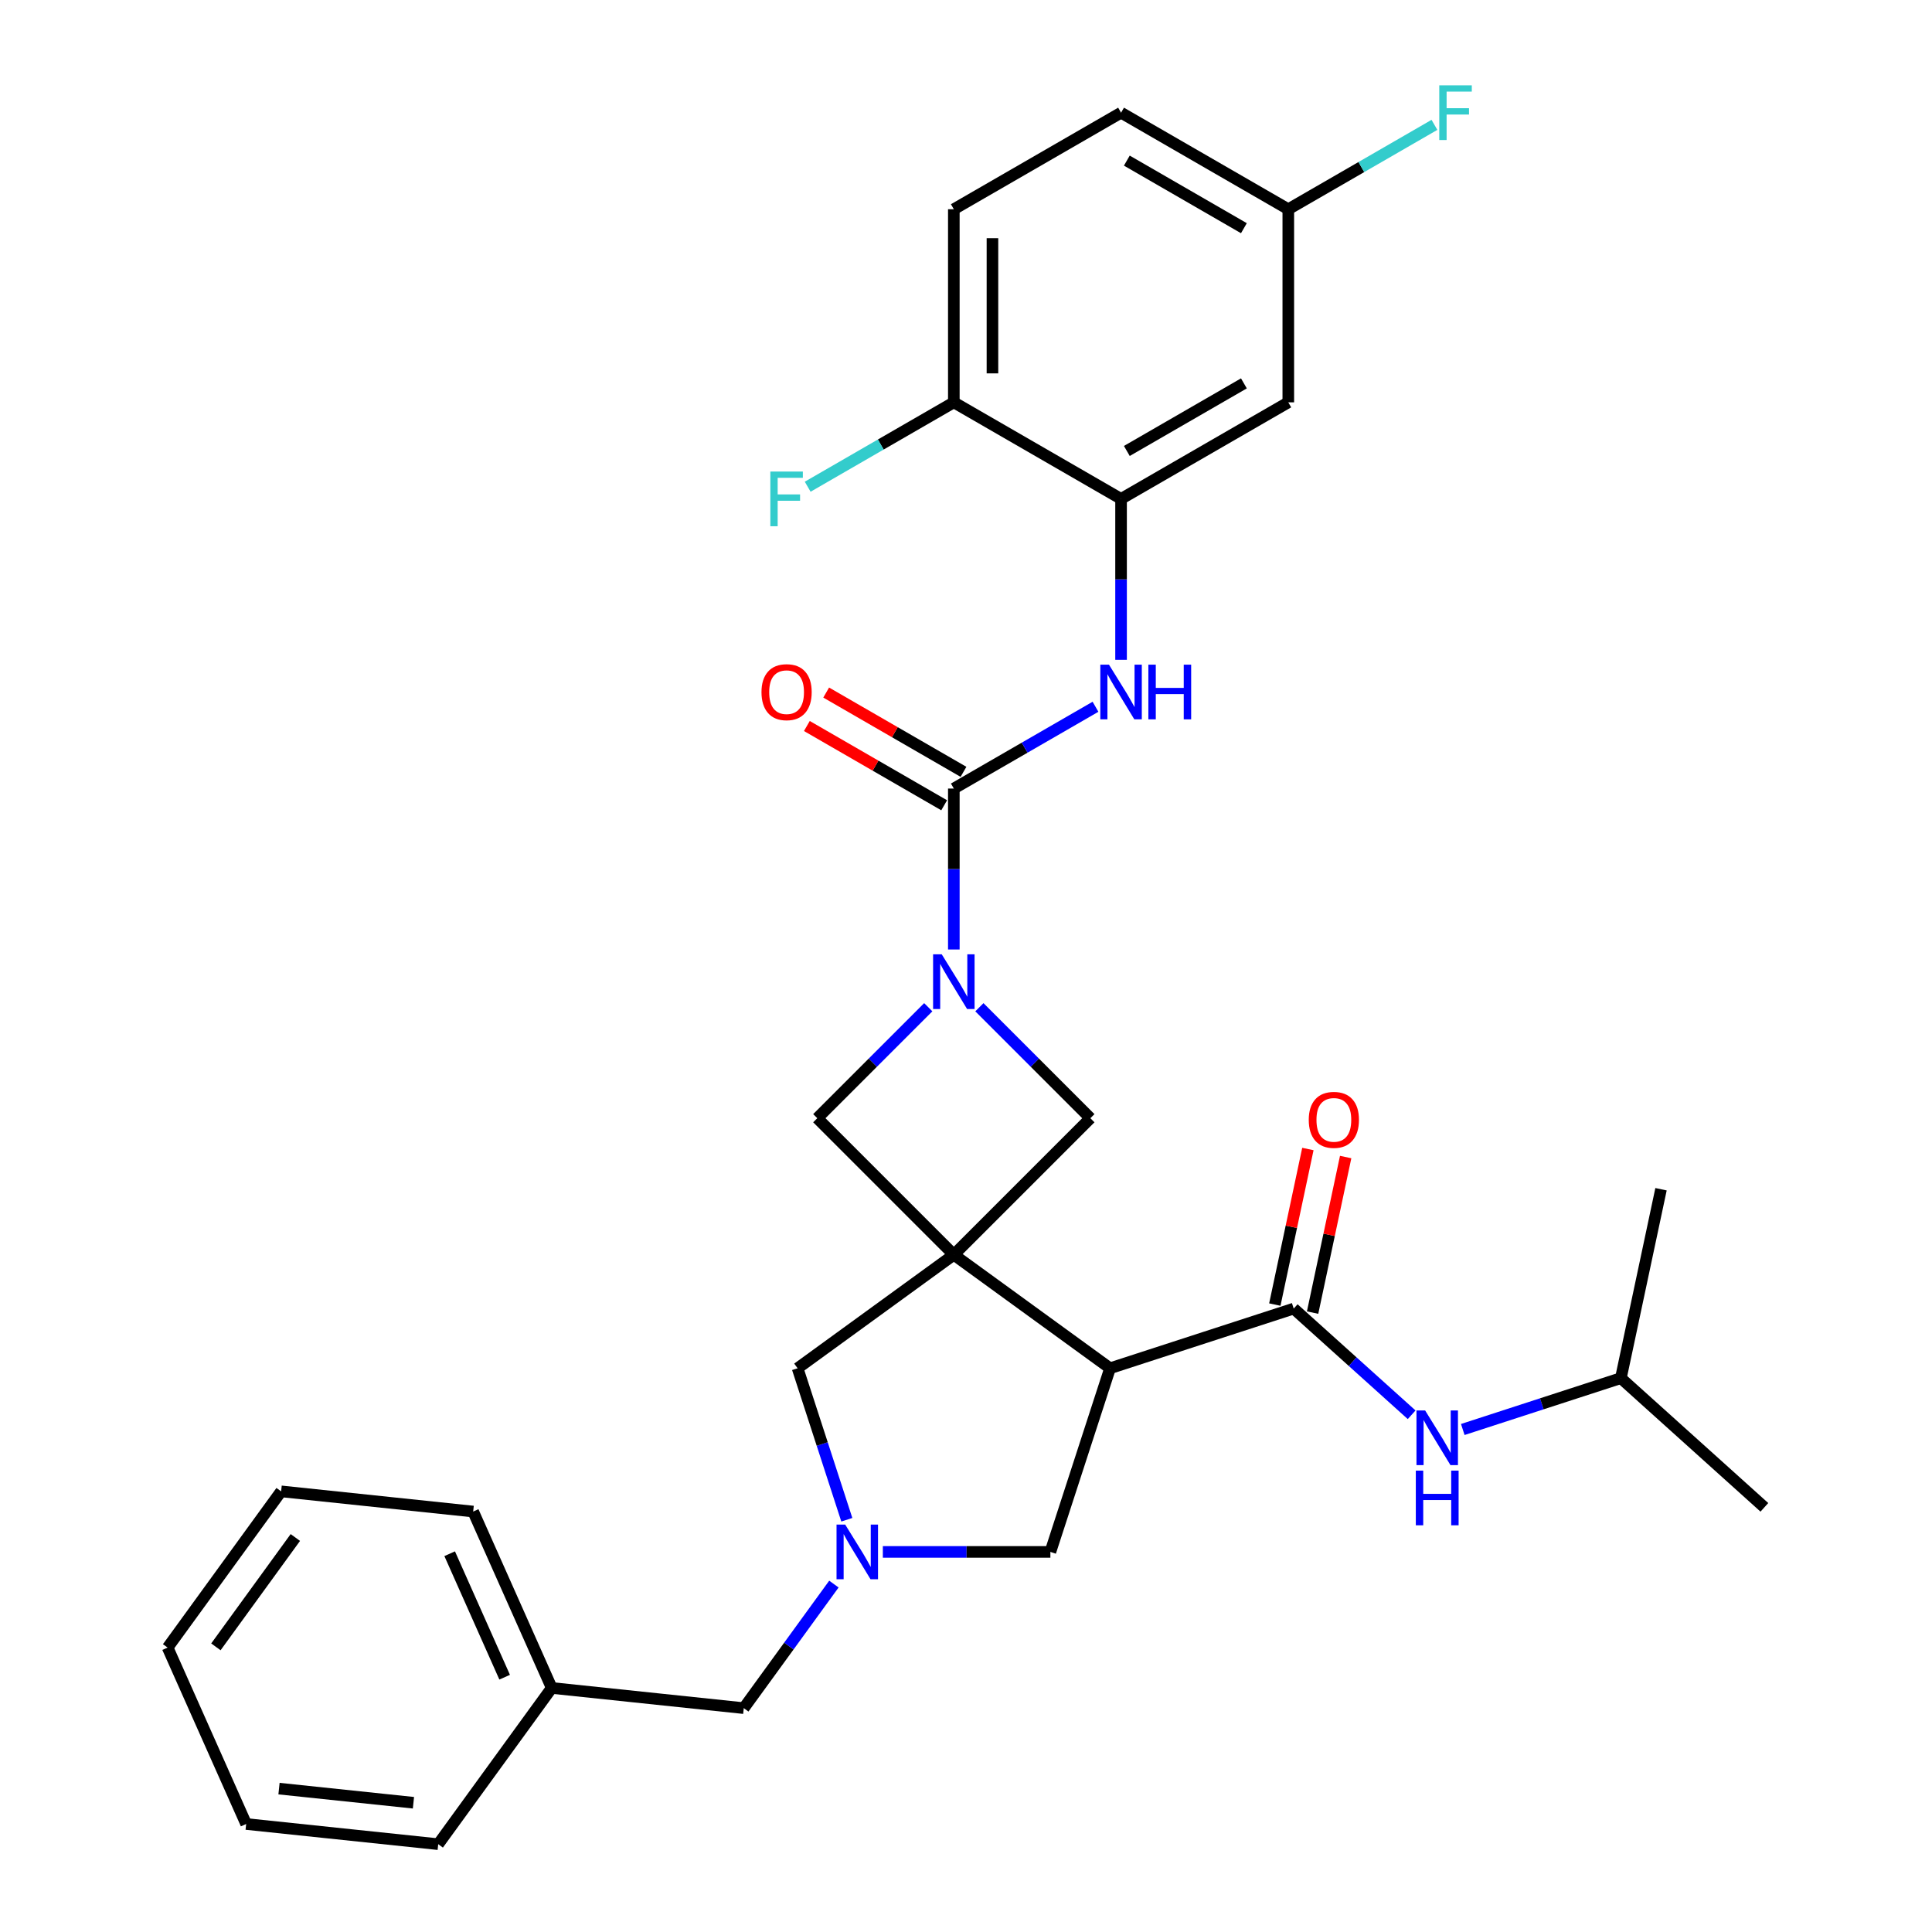 <?xml version='1.0' encoding='iso-8859-1'?>
<svg version='1.1' baseProfile='full'
              xmlns='http://www.w3.org/2000/svg'
                      xmlns:rdkit='http://www.rdkit.org/xml'
                      xmlns:xlink='http://www.w3.org/1999/xlink'
                  xml:space='preserve'
width='1000px' height='1000px' viewBox='0 0 1000 1000'>
<!-- END OF HEADER -->
<rect style='opacity:1.0;fill:#FFFFFF;stroke:none' width='1000' height='1000' x='0' y='0'> </rect>
<path class='bond-0' d='M 493.7,649.459 L 574.562,708.209' style='fill:none;fill-rule:evenodd;stroke:#000000;stroke-width:6px;stroke-linecap:butt;stroke-linejoin:miter;stroke-opacity:1' />
<path class='bond-6' d='M 493.7,649.459 L 564.376,578.783' style='fill:none;fill-rule:evenodd;stroke:#000000;stroke-width:6px;stroke-linecap:butt;stroke-linejoin:miter;stroke-opacity:1' />
<path class='bond-7' d='M 493.7,649.459 L 423.023,578.783' style='fill:none;fill-rule:evenodd;stroke:#000000;stroke-width:6px;stroke-linecap:butt;stroke-linejoin:miter;stroke-opacity:1' />
<path class='bond-9' d='M 493.7,649.459 L 412.837,708.209' style='fill:none;fill-rule:evenodd;stroke:#000000;stroke-width:6px;stroke-linecap:butt;stroke-linejoin:miter;stroke-opacity:1' />
<path class='bond-3' d='M 574.562,708.209 L 669.622,677.322' style='fill:none;fill-rule:evenodd;stroke:#000000;stroke-width:6px;stroke-linecap:butt;stroke-linejoin:miter;stroke-opacity:1' />
<path class='bond-10' d='M 574.562,708.209 L 543.675,803.268' style='fill:none;fill-rule:evenodd;stroke:#000000;stroke-width:6px;stroke-linecap:butt;stroke-linejoin:miter;stroke-opacity:1' />
<path class='bond-1' d='M 480.466,521.34 L 451.745,550.061' style='fill:none;fill-rule:evenodd;stroke:#0000FF;stroke-width:6px;stroke-linecap:butt;stroke-linejoin:miter;stroke-opacity:1' />
<path class='bond-1' d='M 451.745,550.061 L 423.023,578.783' style='fill:none;fill-rule:evenodd;stroke:#000000;stroke-width:6px;stroke-linecap:butt;stroke-linejoin:miter;stroke-opacity:1' />
<path class='bond-2' d='M 493.7,491.454 L 493.7,449.805' style='fill:none;fill-rule:evenodd;stroke:#0000FF;stroke-width:6px;stroke-linecap:butt;stroke-linejoin:miter;stroke-opacity:1' />
<path class='bond-2' d='M 493.7,449.805 L 493.7,408.155' style='fill:none;fill-rule:evenodd;stroke:#000000;stroke-width:6px;stroke-linecap:butt;stroke-linejoin:miter;stroke-opacity:1' />
<path class='bond-31' d='M 506.933,521.34 L 535.655,550.061' style='fill:none;fill-rule:evenodd;stroke:#0000FF;stroke-width:6px;stroke-linecap:butt;stroke-linejoin:miter;stroke-opacity:1' />
<path class='bond-31' d='M 535.655,550.061 L 564.376,578.783' style='fill:none;fill-rule:evenodd;stroke:#000000;stroke-width:6px;stroke-linecap:butt;stroke-linejoin:miter;stroke-opacity:1' />
<path class='bond-5' d='M 493.7,408.155 L 530.363,386.987' style='fill:none;fill-rule:evenodd;stroke:#000000;stroke-width:6px;stroke-linecap:butt;stroke-linejoin:miter;stroke-opacity:1' />
<path class='bond-5' d='M 530.363,386.987 L 567.027,365.819' style='fill:none;fill-rule:evenodd;stroke:#0000FF;stroke-width:6px;stroke-linecap:butt;stroke-linejoin:miter;stroke-opacity:1' />
<path class='bond-13' d='M 498.697,399.499 L 463.163,378.983' style='fill:none;fill-rule:evenodd;stroke:#000000;stroke-width:6px;stroke-linecap:butt;stroke-linejoin:miter;stroke-opacity:1' />
<path class='bond-13' d='M 463.163,378.983 L 427.629,358.468' style='fill:none;fill-rule:evenodd;stroke:#FF0000;stroke-width:6px;stroke-linecap:butt;stroke-linejoin:miter;stroke-opacity:1' />
<path class='bond-13' d='M 488.702,416.811 L 453.168,396.295' style='fill:none;fill-rule:evenodd;stroke:#000000;stroke-width:6px;stroke-linecap:butt;stroke-linejoin:miter;stroke-opacity:1' />
<path class='bond-13' d='M 453.168,396.295 L 417.634,375.78' style='fill:none;fill-rule:evenodd;stroke:#FF0000;stroke-width:6px;stroke-linecap:butt;stroke-linejoin:miter;stroke-opacity:1' />
<path class='bond-11' d='M 669.622,677.322 L 700.144,704.805' style='fill:none;fill-rule:evenodd;stroke:#000000;stroke-width:6px;stroke-linecap:butt;stroke-linejoin:miter;stroke-opacity:1' />
<path class='bond-11' d='M 700.144,704.805 L 730.666,732.287' style='fill:none;fill-rule:evenodd;stroke:#0000FF;stroke-width:6px;stroke-linecap:butt;stroke-linejoin:miter;stroke-opacity:1' />
<path class='bond-15' d='M 679.398,679.4 L 687.955,639.143' style='fill:none;fill-rule:evenodd;stroke:#000000;stroke-width:6px;stroke-linecap:butt;stroke-linejoin:miter;stroke-opacity:1' />
<path class='bond-15' d='M 687.955,639.143 L 696.512,598.885' style='fill:none;fill-rule:evenodd;stroke:#FF0000;stroke-width:6px;stroke-linecap:butt;stroke-linejoin:miter;stroke-opacity:1' />
<path class='bond-15' d='M 659.845,675.244 L 668.402,634.986' style='fill:none;fill-rule:evenodd;stroke:#000000;stroke-width:6px;stroke-linecap:butt;stroke-linejoin:miter;stroke-opacity:1' />
<path class='bond-15' d='M 668.402,634.986 L 676.959,594.728' style='fill:none;fill-rule:evenodd;stroke:#FF0000;stroke-width:6px;stroke-linecap:butt;stroke-linejoin:miter;stroke-opacity:1' />
<path class='bond-4' d='M 438.313,786.616 L 425.575,747.413' style='fill:none;fill-rule:evenodd;stroke:#0000FF;stroke-width:6px;stroke-linecap:butt;stroke-linejoin:miter;stroke-opacity:1' />
<path class='bond-4' d='M 425.575,747.413 L 412.837,708.209' style='fill:none;fill-rule:evenodd;stroke:#000000;stroke-width:6px;stroke-linecap:butt;stroke-linejoin:miter;stroke-opacity:1' />
<path class='bond-16' d='M 431.626,819.92 L 408.3,852.026' style='fill:none;fill-rule:evenodd;stroke:#0000FF;stroke-width:6px;stroke-linecap:butt;stroke-linejoin:miter;stroke-opacity:1' />
<path class='bond-16' d='M 408.3,852.026 L 384.974,884.131' style='fill:none;fill-rule:evenodd;stroke:#000000;stroke-width:6px;stroke-linecap:butt;stroke-linejoin:miter;stroke-opacity:1' />
<path class='bond-32' d='M 456.957,803.268 L 500.316,803.268' style='fill:none;fill-rule:evenodd;stroke:#0000FF;stroke-width:6px;stroke-linecap:butt;stroke-linejoin:miter;stroke-opacity:1' />
<path class='bond-32' d='M 500.316,803.268 L 543.675,803.268' style='fill:none;fill-rule:evenodd;stroke:#000000;stroke-width:6px;stroke-linecap:butt;stroke-linejoin:miter;stroke-opacity:1' />
<path class='bond-8' d='M 580.26,341.527 L 580.26,299.877' style='fill:none;fill-rule:evenodd;stroke:#0000FF;stroke-width:6px;stroke-linecap:butt;stroke-linejoin:miter;stroke-opacity:1' />
<path class='bond-8' d='M 580.26,299.877 L 580.26,258.228' style='fill:none;fill-rule:evenodd;stroke:#000000;stroke-width:6px;stroke-linecap:butt;stroke-linejoin:miter;stroke-opacity:1' />
<path class='bond-12' d='M 580.26,258.228 L 666.821,208.252' style='fill:none;fill-rule:evenodd;stroke:#000000;stroke-width:6px;stroke-linecap:butt;stroke-linejoin:miter;stroke-opacity:1' />
<path class='bond-12' d='M 583.249,233.419 L 643.841,198.436' style='fill:none;fill-rule:evenodd;stroke:#000000;stroke-width:6px;stroke-linecap:butt;stroke-linejoin:miter;stroke-opacity:1' />
<path class='bond-14' d='M 580.26,258.228 L 493.7,208.252' style='fill:none;fill-rule:evenodd;stroke:#000000;stroke-width:6px;stroke-linecap:butt;stroke-linejoin:miter;stroke-opacity:1' />
<path class='bond-23' d='M 757.133,739.903 L 798.046,726.61' style='fill:none;fill-rule:evenodd;stroke:#0000FF;stroke-width:6px;stroke-linecap:butt;stroke-linejoin:miter;stroke-opacity:1' />
<path class='bond-23' d='M 798.046,726.61 L 838.959,713.316' style='fill:none;fill-rule:evenodd;stroke:#000000;stroke-width:6px;stroke-linecap:butt;stroke-linejoin:miter;stroke-opacity:1' />
<path class='bond-18' d='M 666.821,208.252 L 666.821,108.3' style='fill:none;fill-rule:evenodd;stroke:#000000;stroke-width:6px;stroke-linecap:butt;stroke-linejoin:miter;stroke-opacity:1' />
<path class='bond-17' d='M 493.7,208.252 L 493.7,108.3' style='fill:none;fill-rule:evenodd;stroke:#000000;stroke-width:6px;stroke-linecap:butt;stroke-linejoin:miter;stroke-opacity:1' />
<path class='bond-17' d='M 513.69,193.259 L 513.69,123.293' style='fill:none;fill-rule:evenodd;stroke:#000000;stroke-width:6px;stroke-linecap:butt;stroke-linejoin:miter;stroke-opacity:1' />
<path class='bond-19' d='M 493.7,208.252 L 455.877,230.089' style='fill:none;fill-rule:evenodd;stroke:#000000;stroke-width:6px;stroke-linecap:butt;stroke-linejoin:miter;stroke-opacity:1' />
<path class='bond-19' d='M 455.877,230.089 L 418.054,251.926' style='fill:none;fill-rule:evenodd;stroke:#33CCCC;stroke-width:6px;stroke-linecap:butt;stroke-linejoin:miter;stroke-opacity:1' />
<path class='bond-22' d='M 384.974,884.131 L 285.57,873.683' style='fill:none;fill-rule:evenodd;stroke:#000000;stroke-width:6px;stroke-linecap:butt;stroke-linejoin:miter;stroke-opacity:1' />
<path class='bond-20' d='M 493.7,108.3 L 580.26,58.325' style='fill:none;fill-rule:evenodd;stroke:#000000;stroke-width:6px;stroke-linecap:butt;stroke-linejoin:miter;stroke-opacity:1' />
<path class='bond-21' d='M 666.821,108.3 L 704.644,86.463' style='fill:none;fill-rule:evenodd;stroke:#000000;stroke-width:6px;stroke-linecap:butt;stroke-linejoin:miter;stroke-opacity:1' />
<path class='bond-21' d='M 704.644,86.463 L 742.466,64.626' style='fill:none;fill-rule:evenodd;stroke:#33CCCC;stroke-width:6px;stroke-linecap:butt;stroke-linejoin:miter;stroke-opacity:1' />
<path class='bond-34' d='M 666.821,108.3 L 580.26,58.325' style='fill:none;fill-rule:evenodd;stroke:#000000;stroke-width:6px;stroke-linecap:butt;stroke-linejoin:miter;stroke-opacity:1' />
<path class='bond-34' d='M 643.841,118.116 L 583.249,83.133' style='fill:none;fill-rule:evenodd;stroke:#000000;stroke-width:6px;stroke-linecap:butt;stroke-linejoin:miter;stroke-opacity:1' />
<path class='bond-24' d='M 285.57,873.683 L 244.916,782.373' style='fill:none;fill-rule:evenodd;stroke:#000000;stroke-width:6px;stroke-linecap:butt;stroke-linejoin:miter;stroke-opacity:1' />
<path class='bond-24' d='M 261.21,868.117 L 232.752,804.2' style='fill:none;fill-rule:evenodd;stroke:#000000;stroke-width:6px;stroke-linecap:butt;stroke-linejoin:miter;stroke-opacity:1' />
<path class='bond-25' d='M 285.57,873.683 L 226.82,954.545' style='fill:none;fill-rule:evenodd;stroke:#000000;stroke-width:6px;stroke-linecap:butt;stroke-linejoin:miter;stroke-opacity:1' />
<path class='bond-26' d='M 838.959,713.316 L 913.238,780.197' style='fill:none;fill-rule:evenodd;stroke:#000000;stroke-width:6px;stroke-linecap:butt;stroke-linejoin:miter;stroke-opacity:1' />
<path class='bond-27' d='M 838.959,713.316 L 859.74,615.549' style='fill:none;fill-rule:evenodd;stroke:#000000;stroke-width:6px;stroke-linecap:butt;stroke-linejoin:miter;stroke-opacity:1' />
<path class='bond-29' d='M 244.916,782.373 L 145.512,771.925' style='fill:none;fill-rule:evenodd;stroke:#000000;stroke-width:6px;stroke-linecap:butt;stroke-linejoin:miter;stroke-opacity:1' />
<path class='bond-28' d='M 226.82,954.545 L 127.416,944.098' style='fill:none;fill-rule:evenodd;stroke:#000000;stroke-width:6px;stroke-linecap:butt;stroke-linejoin:miter;stroke-opacity:1' />
<path class='bond-28' d='M 213.999,933.098 L 144.416,925.784' style='fill:none;fill-rule:evenodd;stroke:#000000;stroke-width:6px;stroke-linecap:butt;stroke-linejoin:miter;stroke-opacity:1' />
<path class='bond-30' d='M 127.416,944.098 L 86.762,852.787' style='fill:none;fill-rule:evenodd;stroke:#000000;stroke-width:6px;stroke-linecap:butt;stroke-linejoin:miter;stroke-opacity:1' />
<path class='bond-33' d='M 145.512,771.925 L 86.762,852.787' style='fill:none;fill-rule:evenodd;stroke:#000000;stroke-width:6px;stroke-linecap:butt;stroke-linejoin:miter;stroke-opacity:1' />
<path class='bond-33' d='M 152.872,795.804 L 111.747,852.408' style='fill:none;fill-rule:evenodd;stroke:#000000;stroke-width:6px;stroke-linecap:butt;stroke-linejoin:miter;stroke-opacity:1' />
<path  class='atom-2' d='M 487.443 493.953
L 496.718 508.946
Q 497.638 510.425, 499.117 513.104
Q 500.596 515.783, 500.676 515.942
L 500.676 493.953
L 504.434 493.953
L 504.434 522.259
L 500.556 522.259
L 490.601 505.867
Q 489.442 503.948, 488.202 501.749
Q 487.003 499.55, 486.643 498.871
L 486.643 522.259
L 482.965 522.259
L 482.965 493.953
L 487.443 493.953
' fill='#0000FF'/>
<path  class='atom-5' d='M 437.467 789.115
L 446.742 804.108
Q 447.662 805.587, 449.141 808.266
Q 450.621 810.945, 450.701 811.105
L 450.701 789.115
L 454.459 789.115
L 454.459 817.422
L 450.581 817.422
L 440.625 801.029
Q 439.466 799.11, 438.227 796.911
Q 437.027 794.713, 436.667 794.033
L 436.667 817.422
L 432.989 817.422
L 432.989 789.115
L 437.467 789.115
' fill='#0000FF'/>
<path  class='atom-6' d='M 574.003 344.026
L 583.279 359.019
Q 584.198 360.498, 585.677 363.177
Q 587.157 365.855, 587.237 366.015
L 587.237 344.026
L 590.995 344.026
L 590.995 372.332
L 587.117 372.332
L 577.162 355.94
Q 576.002 354.021, 574.763 351.822
Q 573.563 349.623, 573.204 348.944
L 573.204 372.332
L 569.525 372.332
L 569.525 344.026
L 574.003 344.026
' fill='#0000FF'/>
<path  class='atom-6' d='M 594.393 344.026
L 598.231 344.026
L 598.231 356.06
L 612.704 356.06
L 612.704 344.026
L 616.542 344.026
L 616.542 372.332
L 612.704 372.332
L 612.704 359.259
L 598.231 359.259
L 598.231 372.332
L 594.393 372.332
L 594.393 344.026
' fill='#0000FF'/>
<path  class='atom-12' d='M 737.643 730.05
L 746.918 745.042
Q 747.838 746.522, 749.317 749.2
Q 750.797 751.879, 750.877 752.039
L 750.877 730.05
L 754.635 730.05
L 754.635 758.356
L 750.757 758.356
L 740.801 741.964
Q 739.642 740.045, 738.403 737.846
Q 737.203 735.647, 736.843 734.967
L 736.843 758.356
L 733.165 758.356
L 733.165 730.05
L 737.643 730.05
' fill='#0000FF'/>
<path  class='atom-12' d='M 732.825 761.187
L 736.663 761.187
L 736.663 773.221
L 751.136 773.221
L 751.136 761.187
L 754.975 761.187
L 754.975 789.493
L 751.136 789.493
L 751.136 776.419
L 736.663 776.419
L 736.663 789.493
L 732.825 789.493
L 732.825 761.187
' fill='#0000FF'/>
<path  class='atom-14' d='M 394.145 358.259
Q 394.145 351.462, 397.504 347.664
Q 400.862 343.866, 407.139 343.866
Q 413.416 343.866, 416.774 347.664
Q 420.133 351.462, 420.133 358.259
Q 420.133 365.136, 416.734 369.054
Q 413.336 372.932, 407.139 372.932
Q 400.902 372.932, 397.504 369.054
Q 394.145 365.176, 394.145 358.259
M 407.139 369.733
Q 411.457 369.733, 413.776 366.855
Q 416.135 363.936, 416.135 358.259
Q 416.135 352.702, 413.776 349.903
Q 411.457 347.064, 407.139 347.064
Q 402.821 347.064, 400.462 349.863
Q 398.144 352.662, 398.144 358.259
Q 398.144 363.976, 400.462 366.855
Q 402.821 369.733, 407.139 369.733
' fill='#FF0000'/>
<path  class='atom-16' d='M 677.409 579.635
Q 677.409 572.838, 680.767 569.04
Q 684.126 565.242, 690.403 565.242
Q 696.68 565.242, 700.038 569.04
Q 703.396 572.838, 703.396 579.635
Q 703.396 586.512, 699.998 590.43
Q 696.6 594.308, 690.403 594.308
Q 684.166 594.308, 680.767 590.43
Q 677.409 586.552, 677.409 579.635
M 690.403 591.109
Q 694.72 591.109, 697.039 588.231
Q 699.398 585.312, 699.398 579.635
Q 699.398 574.078, 697.039 571.279
Q 694.72 568.44, 690.403 568.44
Q 686.085 568.44, 683.726 571.239
Q 681.407 574.038, 681.407 579.635
Q 681.407 585.352, 683.726 588.231
Q 686.085 591.109, 690.403 591.109
' fill='#FF0000'/>
<path  class='atom-20' d='M 398.723 244.074
L 415.555 244.074
L 415.555 247.313
L 402.521 247.313
L 402.521 255.909
L 414.116 255.909
L 414.116 259.187
L 402.521 259.187
L 402.521 272.381
L 398.723 272.381
L 398.723 244.074
' fill='#33CCCC'/>
<path  class='atom-22' d='M 744.965 44.172
L 761.797 44.172
L 761.797 47.41
L 748.763 47.41
L 748.763 56.006
L 760.358 56.006
L 760.358 59.284
L 748.763 59.284
L 748.763 72.478
L 744.965 72.478
L 744.965 44.172
' fill='#33CCCC'/>
</svg>
